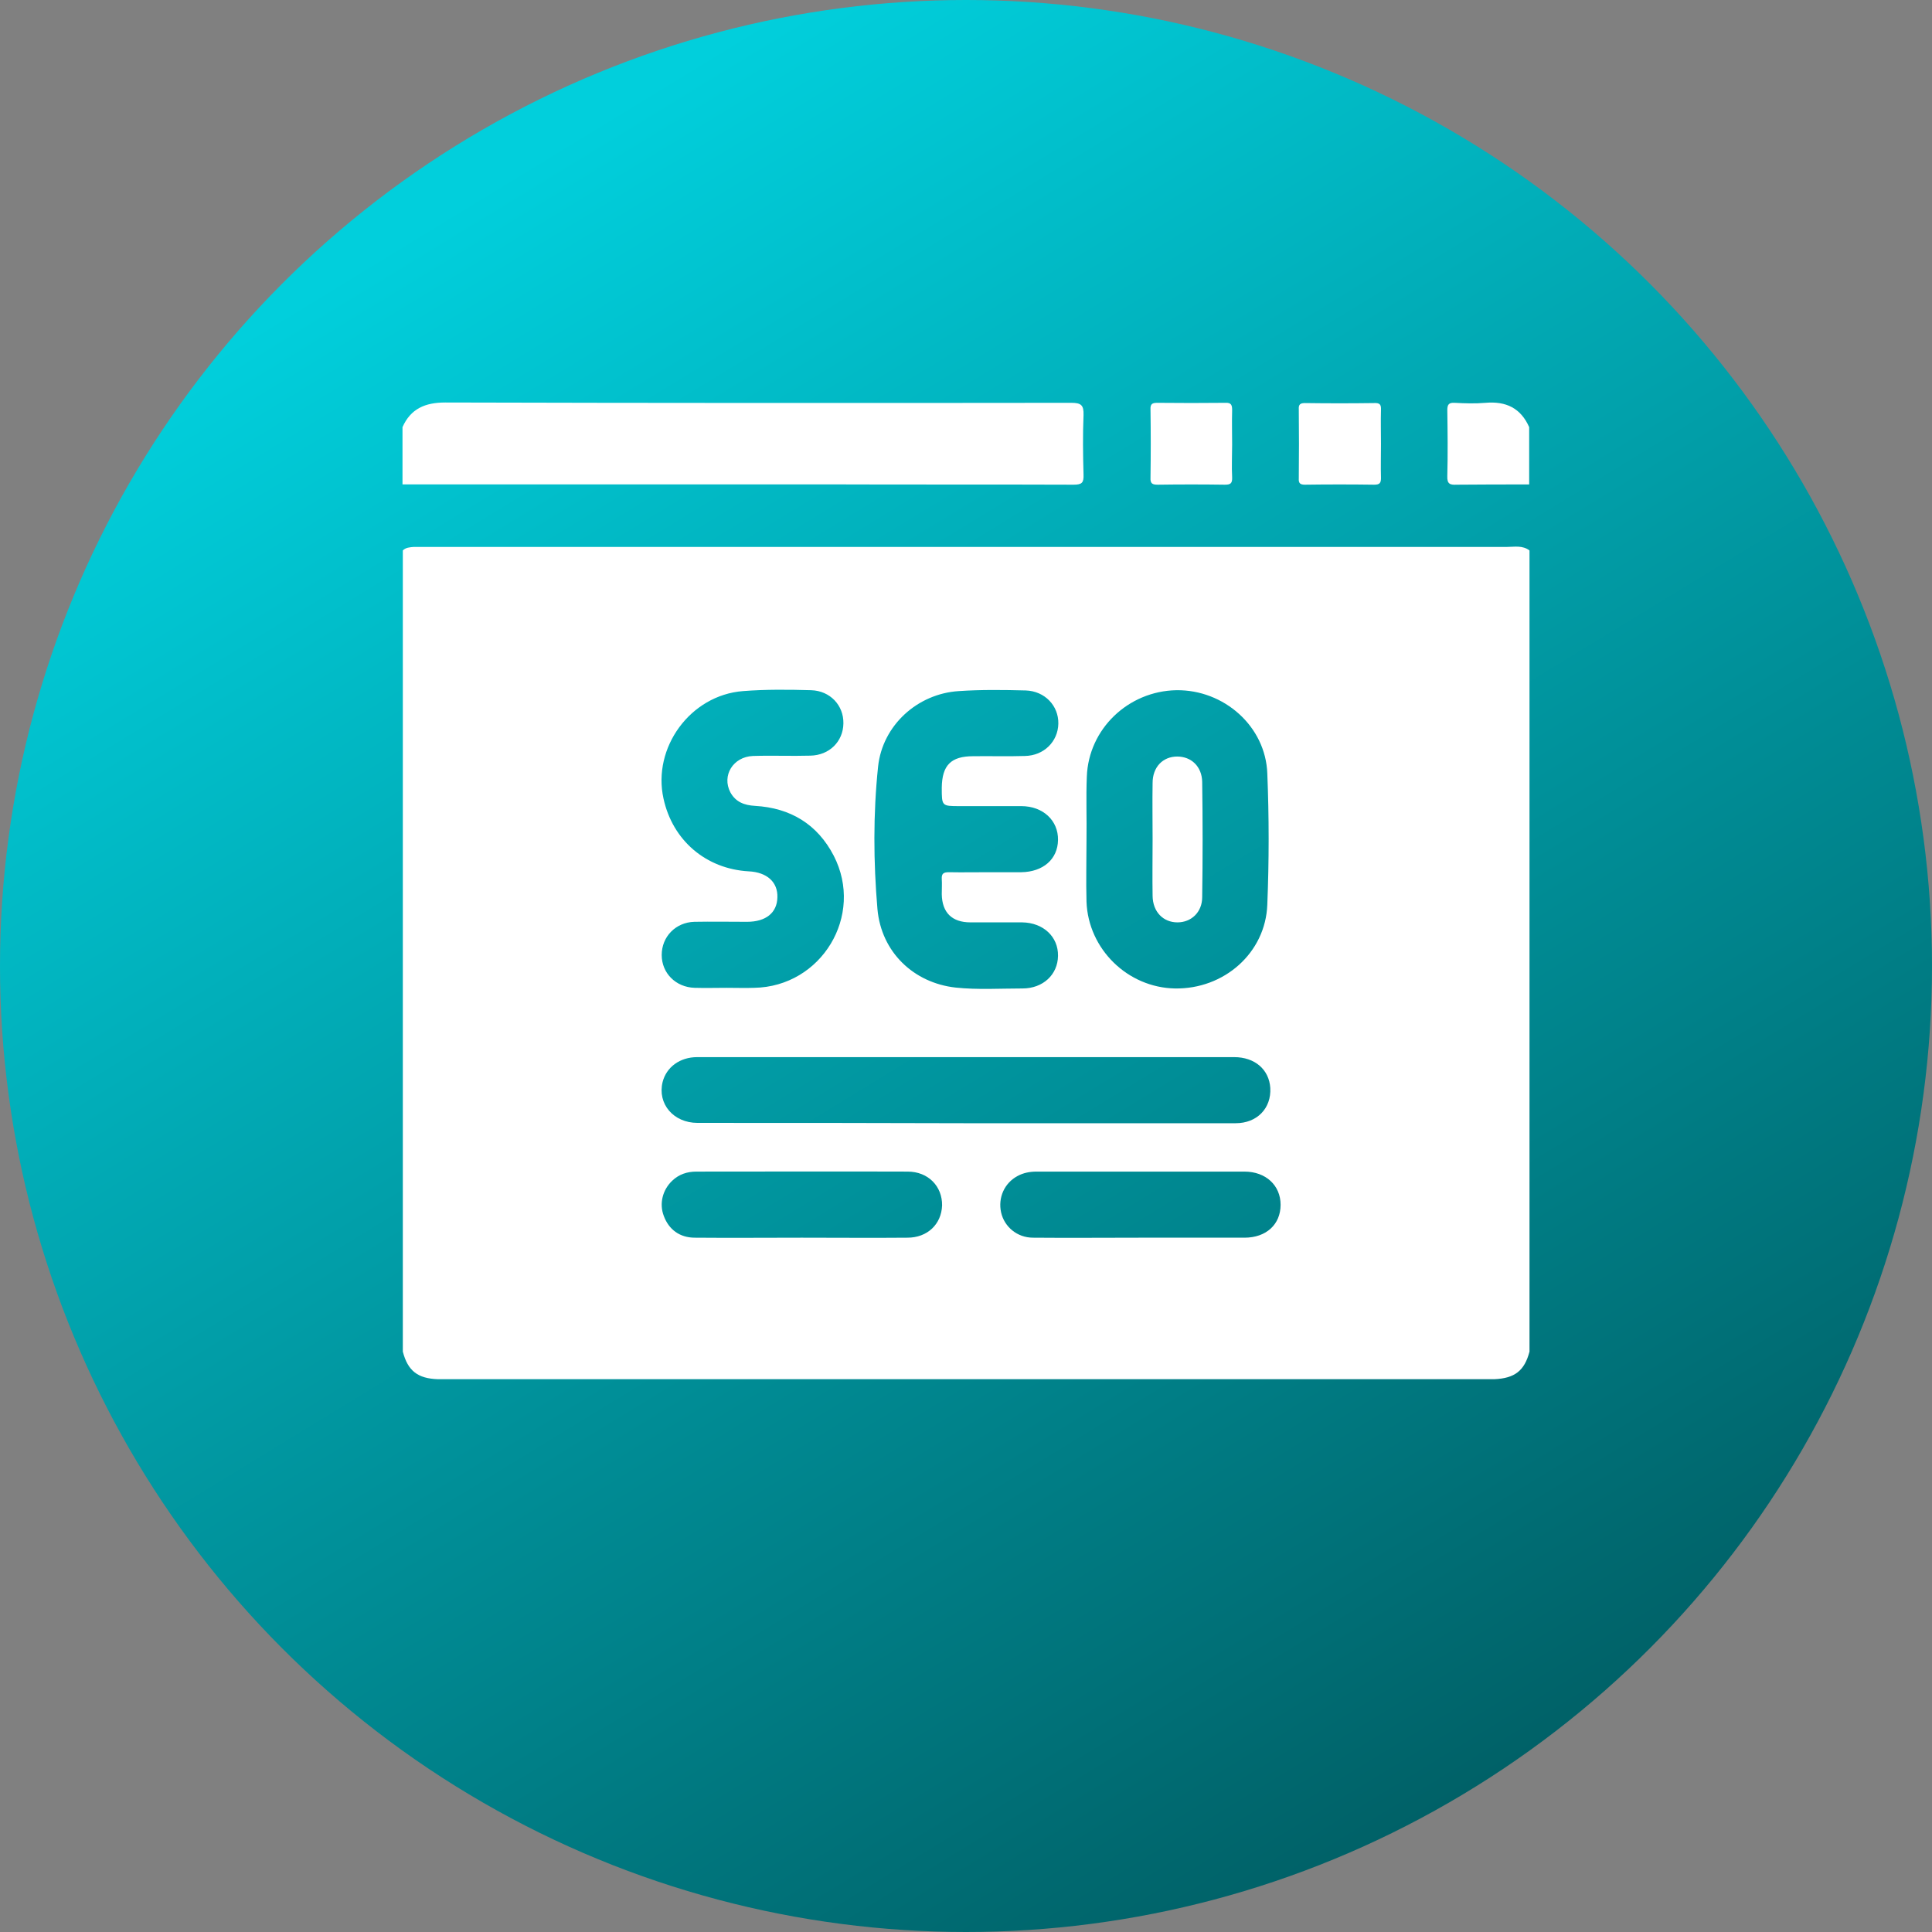 <svg width="24" height="24" viewBox="0 0 24 24" fill="none" xmlns="http://www.w3.org/2000/svg">
<rect x="0" y="0" width="24" height="24" fill="#808080" stroke="none"/>
<circle cx="12" cy="12" r="12" fill="url(#paint0_linear_149_2527)"/>
<path d="M18.723 6.794C14.241 6.794 9.759 6.794 5.277 6.794C5.233 6.794 5.186 6.794 5.142 6.794C5.091 6.798 5.04 6.801 5.004 6.838C5.004 10.156 5.004 13.471 5.004 16.79C5.066 17.03 5.19 17.125 5.441 17.133C5.492 17.133 5.54 17.133 5.591 17.133C9.865 17.133 14.139 17.133 18.413 17.133C18.464 17.133 18.511 17.133 18.562 17.133C18.818 17.122 18.938 17.027 19 16.79C19 13.471 19 10.156 19 6.838C18.913 6.772 18.814 6.794 18.723 6.794ZM13.501 9.646C13.523 9.055 14.015 8.585 14.613 8.574C15.204 8.566 15.722 9.022 15.743 9.609C15.765 10.149 15.765 10.692 15.743 11.236C15.722 11.838 15.204 12.29 14.595 12.279C14.008 12.268 13.519 11.79 13.497 11.203C13.49 10.944 13.497 10.685 13.497 10.423C13.501 10.164 13.49 9.905 13.501 9.646ZM10.908 9.522C10.963 9.011 11.396 8.617 11.911 8.585C12.188 8.566 12.465 8.57 12.742 8.577C12.979 8.585 13.151 8.767 13.147 8.989C13.143 9.212 12.968 9.387 12.731 9.391C12.516 9.398 12.305 9.391 12.089 9.394C11.812 9.394 11.703 9.507 11.699 9.784C11.699 10.014 11.699 10.014 11.922 10.014C12.177 10.014 12.432 10.014 12.687 10.014C12.957 10.014 13.147 10.193 13.143 10.434C13.14 10.674 12.957 10.831 12.687 10.835C12.553 10.835 12.414 10.835 12.279 10.835C12.115 10.835 11.951 10.838 11.787 10.835C11.725 10.835 11.695 10.849 11.699 10.918C11.703 10.98 11.699 11.046 11.699 11.108C11.703 11.338 11.827 11.458 12.056 11.458C12.272 11.458 12.483 11.458 12.698 11.458C12.961 11.462 13.147 11.637 13.143 11.874C13.14 12.107 12.957 12.279 12.702 12.279C12.425 12.279 12.144 12.297 11.871 12.268C11.349 12.21 10.948 11.827 10.9 11.294C10.85 10.707 10.846 10.113 10.908 9.522ZM9.23 8.585C9.511 8.563 9.796 8.566 10.076 8.574C10.313 8.581 10.481 8.763 10.477 8.986C10.474 9.212 10.302 9.383 10.065 9.387C9.828 9.394 9.591 9.383 9.354 9.391C9.106 9.401 8.964 9.635 9.073 9.843C9.139 9.963 9.245 10.003 9.38 10.011C9.817 10.036 10.153 10.237 10.357 10.63C10.74 11.374 10.204 12.257 9.369 12.271C9.256 12.275 9.143 12.271 9.026 12.271C8.895 12.271 8.764 12.275 8.629 12.271C8.395 12.264 8.22 12.089 8.22 11.863C8.22 11.637 8.392 11.458 8.625 11.451C8.844 11.447 9.063 11.451 9.281 11.451C9.515 11.451 9.653 11.338 9.657 11.148C9.664 10.959 9.529 10.835 9.3 10.824C8.771 10.794 8.355 10.441 8.242 9.919C8.103 9.288 8.574 8.636 9.23 8.585ZM11.273 15.375C10.835 15.379 10.397 15.375 9.96 15.375C9.518 15.375 9.077 15.379 8.632 15.375C8.443 15.375 8.308 15.273 8.246 15.105C8.187 14.952 8.231 14.78 8.351 14.667C8.435 14.587 8.537 14.554 8.65 14.554C9.526 14.554 10.401 14.551 11.276 14.554C11.531 14.554 11.706 14.737 11.703 14.974C11.695 15.207 11.521 15.375 11.273 15.375ZM8.665 13.949C8.366 13.949 8.165 13.712 8.231 13.442C8.278 13.256 8.446 13.132 8.661 13.132C9.449 13.132 10.237 13.132 11.024 13.132C12.461 13.132 13.895 13.132 15.331 13.132C15.587 13.132 15.765 13.285 15.78 13.515C15.794 13.767 15.616 13.953 15.35 13.953C14.496 13.953 13.646 13.953 12.793 13.953C12.523 13.953 12.257 13.953 11.987 13.953C10.879 13.949 9.77 13.949 8.665 13.949ZM15.459 15.375C15.025 15.375 14.595 15.375 14.161 15.375C13.72 15.375 13.278 15.379 12.833 15.375C12.636 15.375 12.476 15.24 12.436 15.061C12.396 14.879 12.476 14.697 12.64 14.609C12.713 14.569 12.793 14.554 12.877 14.554C13.738 14.554 14.598 14.554 15.459 14.554C15.725 14.554 15.908 14.726 15.908 14.966C15.908 15.211 15.729 15.375 15.459 15.375Z" fill="white"/>
<path d="M13.336 6.021C13.442 6.021 13.464 5.996 13.46 5.893C13.453 5.649 13.45 5.401 13.46 5.157C13.464 5.033 13.431 5.004 13.307 5.004C10.718 5.007 8.125 5.007 5.532 5C5.281 5 5.102 5.077 5 5.306C5 5.543 5 5.78 5 6.017C6.747 6.017 8.49 6.017 10.237 6.017C11.269 6.021 12.305 6.017 13.336 6.021Z" fill="white"/>
<path d="M18.453 5.004C18.325 5.015 18.198 5.011 18.07 5.004C17.997 5 17.979 5.026 17.979 5.095C17.983 5.368 17.986 5.642 17.979 5.915C17.975 6.014 18.015 6.025 18.096 6.021C18.395 6.018 18.697 6.018 18.996 6.018C18.996 5.78 18.996 5.543 18.996 5.306C18.891 5.069 18.708 4.982 18.453 5.004Z" fill="white"/>
<path d="M14.383 6.021C14.66 6.017 14.938 6.017 15.215 6.021C15.284 6.021 15.309 6.007 15.306 5.93C15.299 5.795 15.306 5.656 15.306 5.522C15.306 5.379 15.302 5.241 15.306 5.098C15.306 5.036 15.299 5 15.222 5.004C14.941 5.007 14.657 5.007 14.376 5.004C14.314 5.004 14.288 5.018 14.292 5.088C14.296 5.368 14.296 5.653 14.292 5.934C14.288 6.01 14.318 6.021 14.383 6.021Z" fill="white"/>
<path d="M16.21 6.021C16.498 6.017 16.783 6.017 17.071 6.021C17.14 6.021 17.155 5.999 17.155 5.937C17.151 5.795 17.155 5.656 17.155 5.514C17.155 5.372 17.151 5.233 17.155 5.091C17.158 5.025 17.14 5.004 17.071 5.007C16.783 5.011 16.498 5.011 16.21 5.007C16.152 5.007 16.13 5.025 16.134 5.084C16.137 5.372 16.137 5.656 16.134 5.944C16.13 6.003 16.152 6.021 16.21 6.021Z" fill="white"/>
<path d="M14.318 11.13C14.321 11.327 14.449 11.458 14.627 11.458C14.799 11.458 14.934 11.331 14.934 11.145C14.941 10.667 14.941 10.189 14.934 9.712C14.93 9.522 14.799 9.398 14.624 9.398C14.445 9.398 14.318 9.529 14.318 9.726C14.314 9.96 14.318 10.189 14.318 10.423C14.318 10.66 14.314 10.897 14.318 11.13Z" fill="white"/>
<defs>
<linearGradient id="paint0_linear_149_2527" x1="3.927" y1="3.273" x2="16.582" y2="24" gradientUnits="userSpaceOnUse">
<stop offset="0.012" stop-color="#01CFDC"/>
<stop offset="1" stop-color="#005E64"/>
</linearGradient>
</defs>
</svg>
